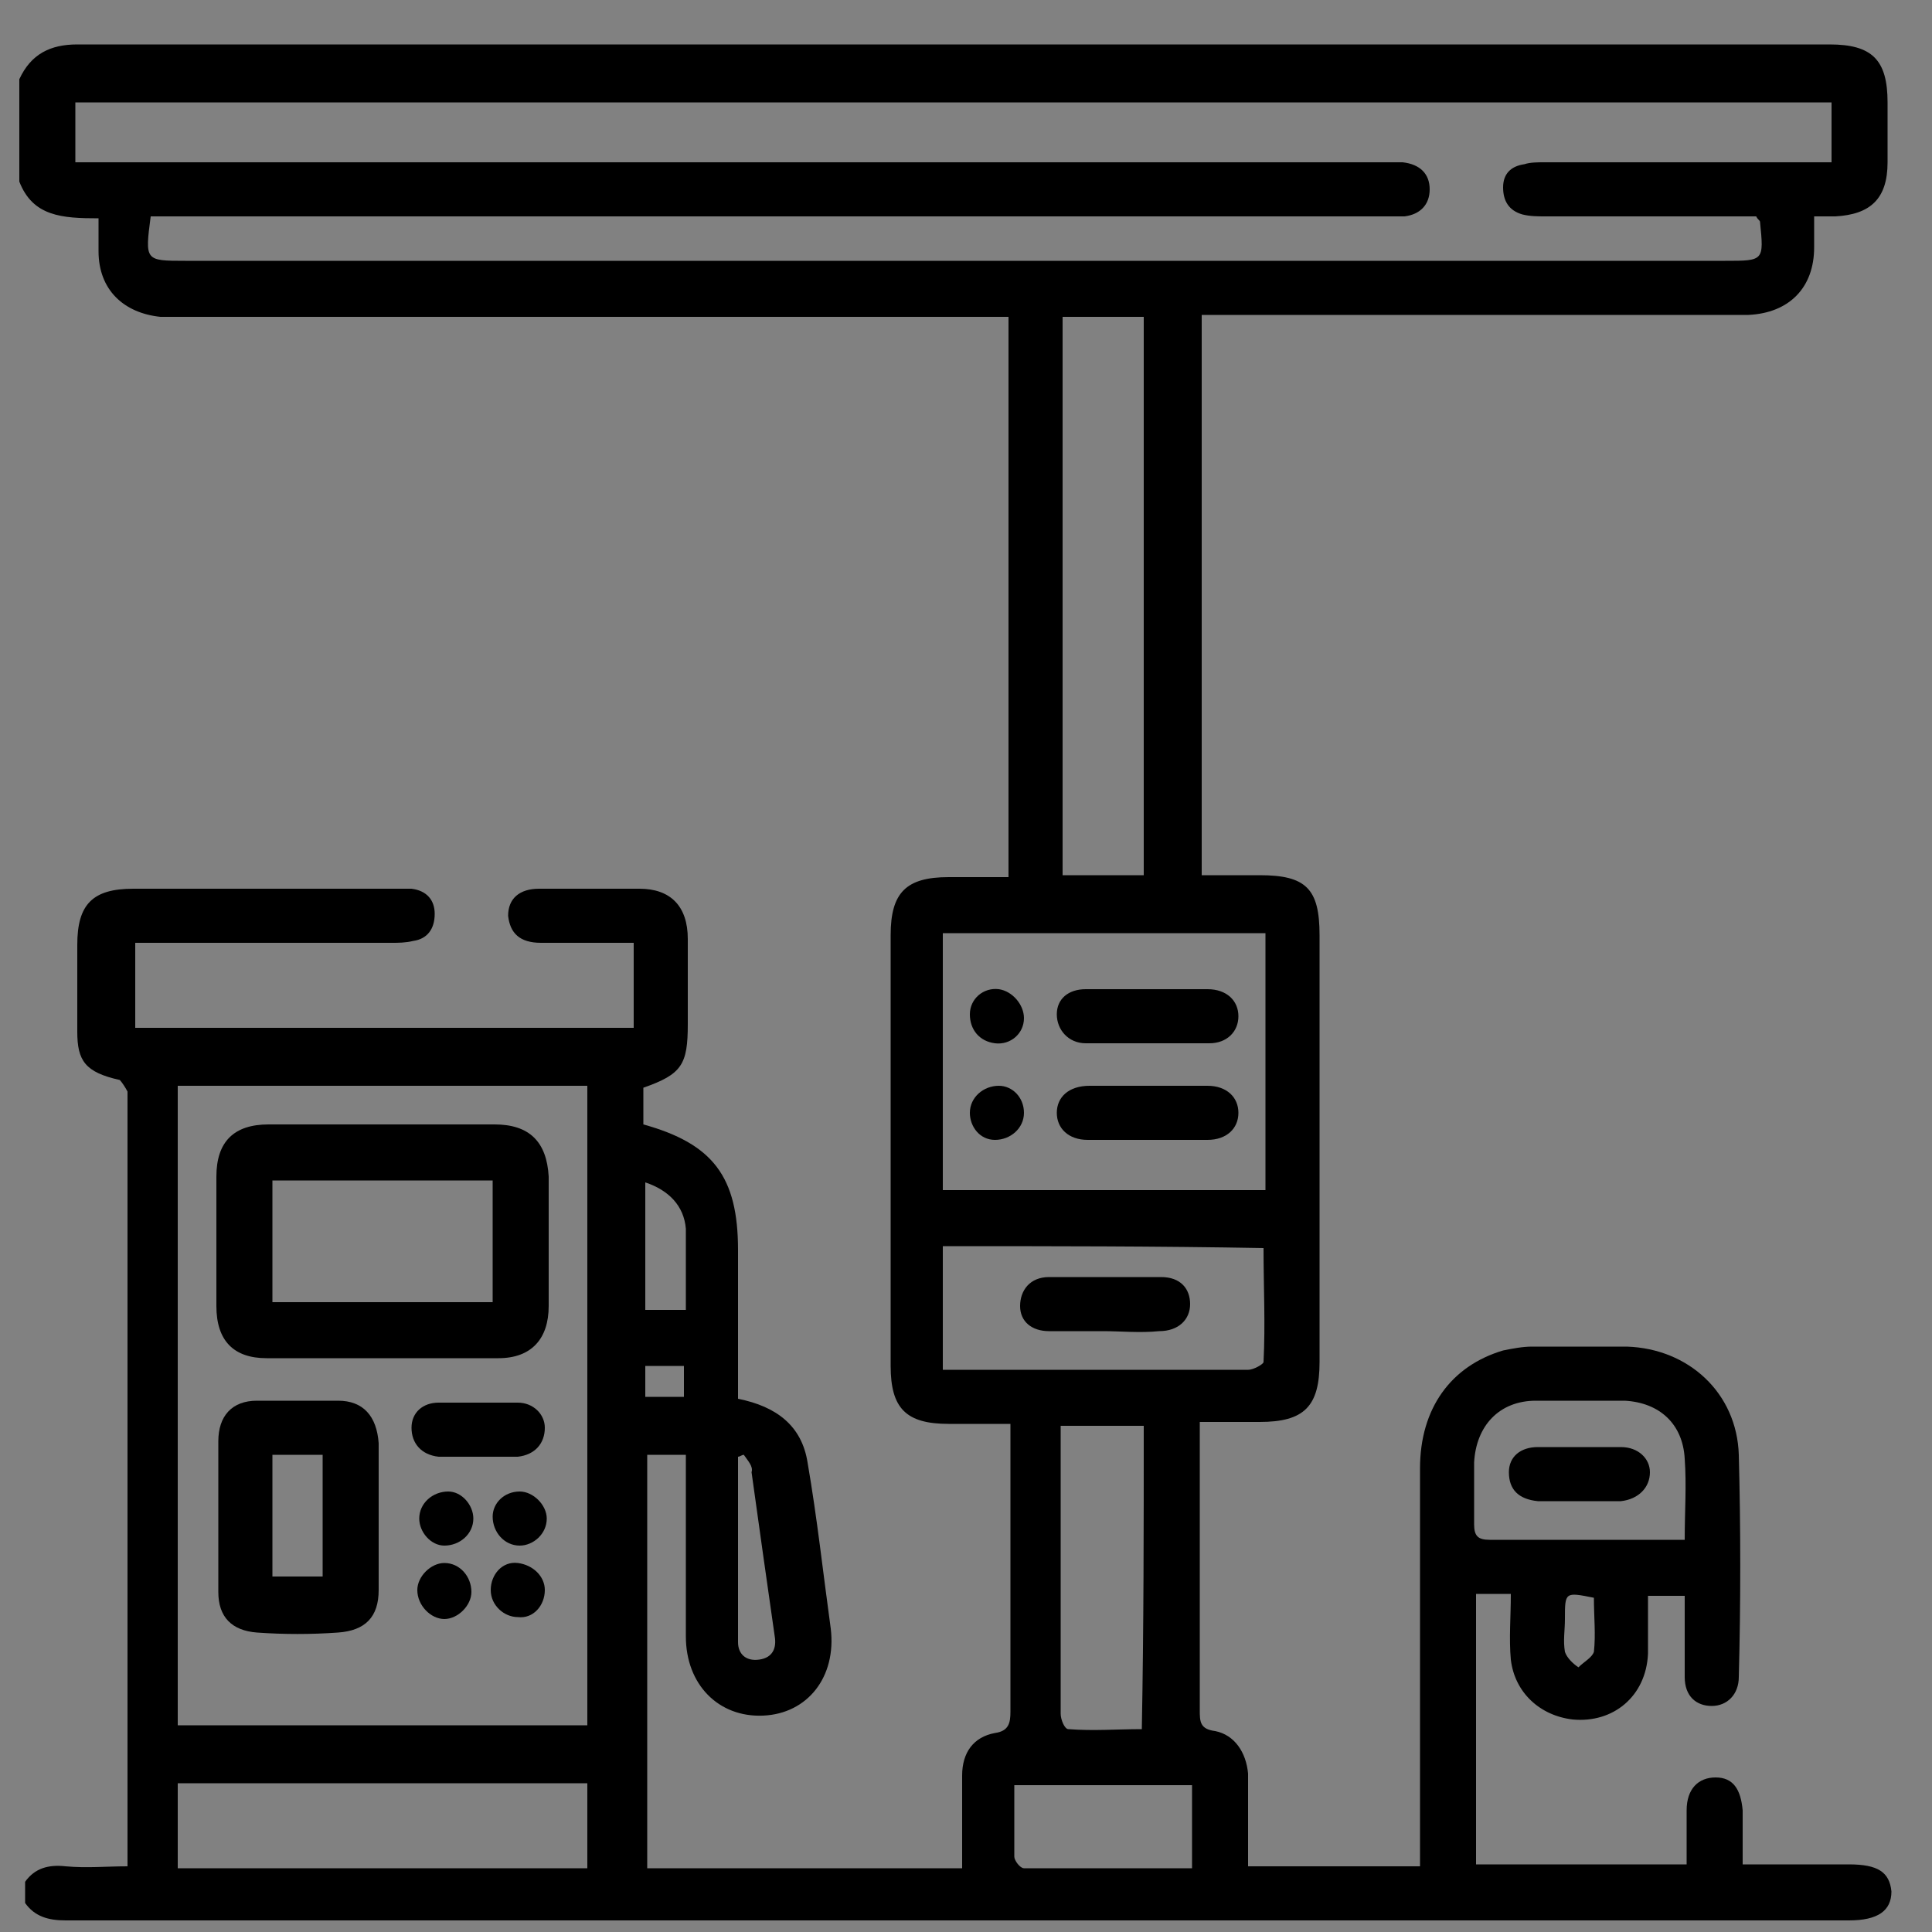 <svg width="80" height="80" viewBox="0 0 80 80" fill="none" xmlns="http://www.w3.org/2000/svg">
<rect x="0" y="0" width="80" height="80" fill="#808080" stroke="none"/>
<rect width="80" height="80" fill="white" fill-opacity="0.01"/>
<mask id="mask0_0_246" style="mask-type:alpha" maskUnits="userSpaceOnUse" x="0" y="0" width="80" height="80">
<rect width="80" height="80" fill="white"/>
</mask>
<g mask="url(#mask0_0_246)">
<path fill-rule="evenodd" clip-rule="evenodd" d="M0.8 3.28C1.28 2.24 2.08 1.84 3.2 1.84C27.36 1.84 51.6 1.84 75.76 1.84C77.52 1.84 78.16 2.48 78.16 4.24C78.16 5.04 78.16 5.92 78.16 6.72C78.16 8.24 77.44 8.88 76 8.96C75.76 8.96 75.44 8.96 75.12 8.96C75.12 9.44 75.12 9.84 75.12 10.24C75.12 11.92 74.08 12.96 72.4 13.04C72.08 13.04 71.76 13.04 71.44 13.04C64.56 13.04 57.68 13.04 50.72 13.04C50.4 13.04 50.16 13.04 49.76 13.04C49.76 16.96 49.76 32.24 49.76 36.24C50.56 36.24 51.36 36.24 52.16 36.24C54.08 36.24 54.64 36.8 54.64 38.72C54.64 44.64 54.64 50.48 54.64 56.4C54.64 58.24 54 58.88 52.16 58.88C51.36 58.88 50.56 58.88 49.68 58.88C49.68 59.2 49.68 59.44 49.68 59.68C49.68 63.36 49.68 67.12 49.68 70.8C49.68 71.28 49.68 71.6 50.32 71.68C51.12 71.84 51.6 72.56 51.68 73.44C51.68 74.4 51.68 75.44 51.68 76.4C51.68 76.64 51.68 76.96 51.68 77.28C54.08 77.28 56.4 77.28 58.8 77.28C58.8 76.96 58.8 76.64 58.8 76.4C58.8 71.2 58.8 66 58.8 60.8C58.8 58.32 60.08 56.56 62.24 55.92C62.64 55.84 63.04 55.76 63.44 55.76C64.72 55.76 66.08 55.76 67.36 55.76C69.92 55.84 71.92 57.68 72 60.24C72.08 63.28 72.08 66.4 72 69.44C72 70.16 71.52 70.64 70.88 70.64C70.24 70.64 69.76 70.24 69.76 69.44C69.76 68.32 69.76 67.2 69.76 66.08C69.28 66.08 68.8 66.08 68.24 66.08C68.24 66.88 68.24 67.68 68.24 68.48C68.16 70.24 66.8 71.36 65.12 71.2C63.76 71.04 62.72 70.08 62.56 68.72C62.48 67.84 62.56 66.96 62.56 66C62 66 61.6 66 61.12 66C61.12 69.68 61.12 73.44 61.12 77.2C64 77.2 66.88 77.2 69.84 77.2C69.84 76.4 69.84 75.68 69.84 74.96C69.84 74.08 70.32 73.6 71.04 73.6C71.76 73.6 72.08 74.08 72.16 74.96C72.16 75.68 72.16 76.4 72.16 77.2C73.68 77.2 75.12 77.2 76.56 77.2C77.76 77.2 78.24 77.52 78.32 78.32C78.32 79.12 77.76 79.52 76.56 79.52C51.92 79.52 27.28 79.52 2.72 79.52C2 79.52 1.44 79.36 1.04 78.8C1.04 78.48 1.04 78.16 1.04 77.92C1.44 77.36 2 77.2 2.72 77.28C3.6 77.36 4.4 77.28 5.28 77.28C5.28 76.96 5.28 76.72 5.28 76.56C5.28 66.24 5.28 55.84 5.28 45.52C5.28 45.44 5.28 45.28 5.28 45.2C5.2 45.04 5.04 44.8 4.96 44.72C3.52 44.4 3.2 43.92 3.2 42.72C3.2 41.52 3.2 40.32 3.2 39.12C3.2 37.44 3.84 36.8 5.52 36.8C9.12 36.8 12.8 36.8 16.4 36.8C16.64 36.8 16.8 36.8 17.04 36.8C17.68 36.88 18 37.28 18 37.84C18 38.48 17.68 38.88 17.12 38.96C16.8 39.04 16.48 39.04 16.24 39.04C12.96 39.04 9.76 39.04 6.48 39.04C6.16 39.04 5.92 39.04 5.6 39.04C5.6 40.32 5.6 41.44 5.6 42.56C12.56 42.56 19.44 42.56 26.24 42.56C26.24 41.36 26.24 40.16 26.24 39.04C25.6 39.04 24.96 39.04 24.32 39.04C23.68 39.04 23.04 39.04 22.4 39.04C21.52 39.04 21.12 38.64 21.04 37.92C21.04 37.2 21.52 36.8 22.32 36.8C23.68 36.8 25.12 36.8 26.48 36.8C27.76 36.8 28.48 37.52 28.48 38.88C28.48 40.08 28.48 41.28 28.48 42.4C28.48 44.08 28.24 44.48 26.64 45.04C26.64 45.52 26.64 46.08 26.64 46.56C29.52 47.36 30.56 48.72 30.56 51.76C30.56 53.52 30.56 55.36 30.56 57.12C30.56 57.36 30.56 57.68 30.56 57.92C32.16 58.24 33.2 59.04 33.44 60.56C33.84 62.88 34.08 65.12 34.4 67.44C34.64 69.44 33.44 70.96 31.6 71.04C29.76 71.12 28.4 69.76 28.4 67.76C28.4 65.52 28.4 63.28 28.4 61.04C28.4 60.8 28.4 60.48 28.4 60.24C27.76 60.24 27.28 60.24 26.8 60.24C26.8 66 26.8 71.68 26.8 77.36C31.12 77.36 35.44 77.36 39.84 77.36C39.84 77.04 39.84 76.8 39.84 76.48C39.84 75.52 39.84 74.48 39.84 73.52C39.84 72.56 40.32 71.92 41.2 71.76C41.76 71.68 41.84 71.36 41.84 70.88C41.84 67.2 41.84 63.44 41.84 59.76C41.84 59.52 41.84 59.28 41.84 58.96C40.96 58.96 40.08 58.96 39.28 58.96C37.52 58.96 36.88 58.32 36.88 56.56C36.88 50.64 36.88 44.64 36.88 38.72C36.88 36.96 37.52 36.32 39.28 36.32C40.16 36.32 40.96 36.32 41.76 36.32C41.76 32.32 41.76 17.04 41.76 13.12C41.36 13.12 41.04 13.12 40.72 13.12C29.68 13.12 18.64 13.12 7.6 13.12C7.28 13.12 6.96 13.12 6.64 13.12C5.12 12.96 4.08 12 4.08 10.4C4.08 10 4.08 9.52 4.08 9.04C2.56 9.04 1.36 8.96 0.8 7.52C0.8 6.16 0.8 4.72 0.8 3.28ZM6.24 8.96C6 10.8 6 10.8 7.68 10.8C28.96 10.8 50.16 10.8 71.44 10.8C73.04 10.8 73.04 10.8 72.88 9.2C72.88 9.12 72.8 9.12 72.72 8.96C72.48 8.96 72.24 8.96 71.92 8.96C69.28 8.96 66.64 8.96 64 8.96C63.68 8.96 63.36 8.96 63.04 8.88C62.48 8.72 62.24 8.32 62.24 7.76C62.24 7.2 62.56 6.88 63.12 6.8C63.36 6.72 63.68 6.72 63.92 6.72C67.6 6.72 71.28 6.72 74.96 6.72C75.28 6.72 75.52 6.72 75.84 6.72C75.84 5.84 75.84 5.04 75.84 4.24C51.6 4.24 27.36 4.24 3.12 4.24C3.12 5.12 3.12 5.92 3.12 6.72C3.52 6.72 3.84 6.72 4.24 6.72C21.92 6.72 39.6 6.72 57.28 6.72C57.52 6.72 57.84 6.72 58.08 6.72C58.8 6.8 59.2 7.2 59.2 7.84C59.2 8.48 58.8 8.88 58.16 8.96C57.84 8.96 57.52 8.96 57.28 8.96C40.64 8.96 24 8.96 7.36 8.96C6.96 8.96 6.64 8.96 6.24 8.96ZM7.36 71.44C13.04 71.44 18.72 71.44 24.32 71.44C24.32 62.56 24.32 53.76 24.32 44.96C18.64 44.96 12.96 44.96 7.36 44.96C7.36 53.84 7.36 62.56 7.36 71.44ZM39.04 49.28C43.52 49.28 47.92 49.28 52.4 49.28C52.4 45.68 52.4 42.16 52.4 38.64C47.92 38.64 43.52 38.64 39.04 38.64C39.04 42.16 39.04 45.68 39.04 49.28ZM7.36 77.36C13.04 77.36 18.64 77.36 24.32 77.36C24.32 76.16 24.32 75.04 24.32 73.84C18.64 73.84 13.04 73.84 7.36 73.84C7.36 75.04 7.36 76.16 7.36 77.36ZM39.04 51.6C39.04 53.28 39.04 54.96 39.04 56.72C39.36 56.72 39.6 56.72 39.84 56.72C41.28 56.72 42.64 56.72 44.08 56.72C46.64 56.72 49.12 56.72 51.68 56.72C51.92 56.72 52.32 56.48 52.32 56.4C52.4 54.8 52.32 53.28 52.32 51.68C47.92 51.6 43.52 51.6 39.04 51.6ZM47.36 59.04C46.24 59.04 45.12 59.04 43.92 59.04C43.92 60 43.92 60.88 43.92 61.76C43.92 64.8 43.92 67.92 43.92 70.96C43.92 71.2 44.08 71.6 44.24 71.6C45.28 71.68 46.24 71.6 47.28 71.6C47.36 67.36 47.36 63.2 47.36 59.04ZM47.36 36.24C47.36 32.32 47.36 16.96 47.36 13.12C46.24 13.12 45.12 13.12 44 13.12C44 17.04 44 32.4 44 36.24C45.2 36.24 46.24 36.24 47.36 36.24ZM69.76 63.76C69.76 62.56 69.84 61.52 69.76 60.4C69.68 58.96 68.72 58.08 67.28 58C66.08 58 64.8 58 63.6 58C62.08 58 61.12 59.04 61.04 60.56C61.04 61.44 61.04 62.24 61.04 63.12C61.04 63.6 61.2 63.76 61.68 63.76C63.28 63.76 64.88 63.76 66.48 63.76C67.52 63.76 68.64 63.76 69.76 63.76ZM49.36 77.36C49.36 76.16 49.36 75.04 49.36 73.92C46.88 73.92 44.48 73.92 42 73.92C42 74.96 42 75.92 42 76.88C42 77.04 42.24 77.36 42.4 77.36C44.72 77.36 46.96 77.36 49.36 77.36ZM30.8 60.24C30.72 60.24 30.64 60.32 30.56 60.32C30.56 62.88 30.56 65.44 30.56 68C30.56 68.48 30.88 68.8 31.44 68.72C32 68.64 32.16 68.24 32.08 67.76C31.76 65.52 31.44 63.28 31.12 60.96C31.2 60.72 30.96 60.48 30.8 60.24ZM26.72 48.96C26.72 50.72 26.72 52.48 26.72 54.24C27.28 54.24 27.84 54.24 28.4 54.24C28.4 53.04 28.4 51.92 28.4 50.88C28.32 49.92 27.68 49.28 26.72 48.96ZM66 66.16C64.8 65.92 64.8 65.92 64.8 67.04C64.8 67.52 64.72 67.92 64.8 68.4C64.88 68.64 65.12 68.88 65.36 69.04C65.6 68.8 65.92 68.64 66 68.4C66.08 67.68 66 66.96 66 66.16ZM26.72 56.56C26.72 57.04 26.72 57.44 26.72 57.84C27.28 57.84 27.76 57.84 28.32 57.84C28.32 57.36 28.32 56.96 28.32 56.56C27.76 56.56 27.28 56.56 26.72 56.56Z" fill="black"/>
<path fill-rule="evenodd" clip-rule="evenodd" d="M15.84 46.56C17.36 46.56 18.96 46.56 20.48 46.56C21.92 46.56 22.64 47.28 22.72 48.72C22.72 50.48 22.72 52.32 22.72 54.08C22.72 55.44 22 56.24 20.64 56.24C17.44 56.24 14.24 56.24 11.04 56.24C9.68 56.24 8.96 55.52 8.96 54.08C8.96 52.32 8.96 50.48 8.96 48.72C8.96 47.28 9.68 46.56 11.12 46.56C12.72 46.56 14.32 46.56 15.84 46.56ZM20.4 48.88C17.36 48.88 14.32 48.88 11.28 48.88C11.28 50.56 11.28 52.24 11.28 53.92C14.32 53.92 17.36 53.92 20.4 53.92C20.4 52.24 20.4 50.56 20.4 48.88Z" fill="black"/>
<path fill-rule="evenodd" clip-rule="evenodd" d="M15.68 62.8C15.68 63.84 15.68 64.8 15.68 65.84C15.68 66.96 15.12 67.52 14 67.6C12.88 67.68 11.76 67.68 10.64 67.6C9.6 67.52 9.04 66.96 9.04 65.92C9.04 63.84 9.04 61.76 9.04 59.68C9.04 58.64 9.6 58 10.64 58C11.76 58 12.88 58 14 58C15.04 58 15.6 58.64 15.68 59.76V59.84C15.68 60.72 15.68 61.76 15.68 62.8ZM11.28 60.24C11.28 61.92 11.28 63.6 11.28 65.28C12 65.28 12.64 65.28 13.36 65.28C13.36 63.6 13.36 61.92 13.36 60.24C12.64 60.24 12 60.24 11.28 60.24Z" fill="black"/>
<path d="M19.84 60.32C19.28 60.32 18.72 60.32 18.16 60.32C17.44 60.24 17.04 59.76 17.04 59.12C17.04 58.48 17.52 58.08 18.16 58.08C19.28 58.08 20.4 58.08 21.44 58.08C22.08 58.08 22.56 58.56 22.56 59.12C22.56 59.76 22.16 60.24 21.44 60.32C21.04 60.32 20.4 60.32 19.84 60.32Z" fill="black"/>
<path d="M19.6 62.88C19.6 63.52 19.04 64 18.4 64C17.84 64 17.36 63.44 17.36 62.88C17.36 62.24 17.92 61.76 18.56 61.76C19.12 61.76 19.6 62.32 19.6 62.88Z" fill="black"/>
<path d="M21.52 61.76C22.08 61.76 22.64 62.32 22.64 62.88C22.64 63.52 22.08 64 21.52 64C20.88 64 20.4 63.44 20.4 62.8C20.4 62.24 20.88 61.76 21.52 61.76Z" fill="black"/>
<path d="M17.28 65.84C17.28 65.28 17.84 64.72 18.4 64.72C19.04 64.72 19.52 65.28 19.52 65.92C19.52 66.48 18.96 67.04 18.4 67.04C17.84 67.04 17.28 66.48 17.28 65.84Z" fill="black"/>
<path d="M22.56 65.84C22.56 66.48 22.08 67.04 21.44 66.96C20.88 66.96 20.32 66.48 20.32 65.84C20.32 65.2 20.8 64.64 21.44 64.72C22.08 64.8 22.56 65.28 22.56 65.84Z" fill="black"/>
<path d="M47.52 40.96C48.32 40.96 49.2 40.96 50 40.96C50.8 40.96 51.28 41.44 51.28 42.08C51.28 42.72 50.8 43.2 50.08 43.2C48.4 43.2 46.64 43.2 44.96 43.2C44.24 43.2 43.76 42.64 43.76 42C43.76 41.36 44.24 40.96 44.96 40.96C45.84 40.96 46.64 40.96 47.52 40.96Z" fill="black"/>
<path d="M47.44 47.2C46.64 47.2 45.84 47.2 45.04 47.2C44.24 47.2 43.76 46.72 43.76 46.08C43.76 45.44 44.24 44.96 45.12 44.96C46.72 44.96 48.4 44.96 50 44.96C50.8 44.96 51.28 45.44 51.28 46.08C51.28 46.72 50.8 47.2 50 47.2C49.2 47.2 48.32 47.2 47.44 47.2Z" fill="black"/>
<path d="M42.4 42.16C42.4 42.8 41.84 43.28 41.2 43.2C40.56 43.12 40.16 42.64 40.16 42C40.16 41.36 40.72 40.88 41.36 40.96C41.92 41.04 42.4 41.6 42.4 42.16Z" fill="black"/>
<path d="M42.4 46.08C42.4 46.72 41.84 47.2 41.2 47.2C40.56 47.2 40.16 46.64 40.16 46.08C40.16 45.44 40.72 44.96 41.36 44.96C41.92 44.96 42.4 45.44 42.4 46.08Z" fill="black"/>
<path d="M45.68 55.12C44.96 55.12 44.16 55.12 43.44 55.12C42.72 55.12 42.24 54.72 42.24 54.08C42.24 53.44 42.64 52.88 43.44 52.88C44.96 52.88 46.56 52.88 48.08 52.88C48.88 52.88 49.28 53.36 49.28 54C49.28 54.64 48.8 55.12 48 55.12C47.2 55.2 46.4 55.12 45.68 55.12Z" fill="black"/>
<path d="M65.44 62.16C64.88 62.16 64.32 62.16 63.68 62.16C62.88 62.08 62.48 61.68 62.48 60.96C62.48 60.32 62.96 59.92 63.68 59.92C64.8 59.92 66 59.92 67.12 59.92C67.84 59.92 68.32 60.4 68.32 60.96C68.32 61.6 67.84 62.08 67.12 62.16C67.04 62.16 67.04 62.16 66.96 62.16C66.48 62.16 65.92 62.16 65.44 62.16Z" fill="black"/>
</g>
</svg>

